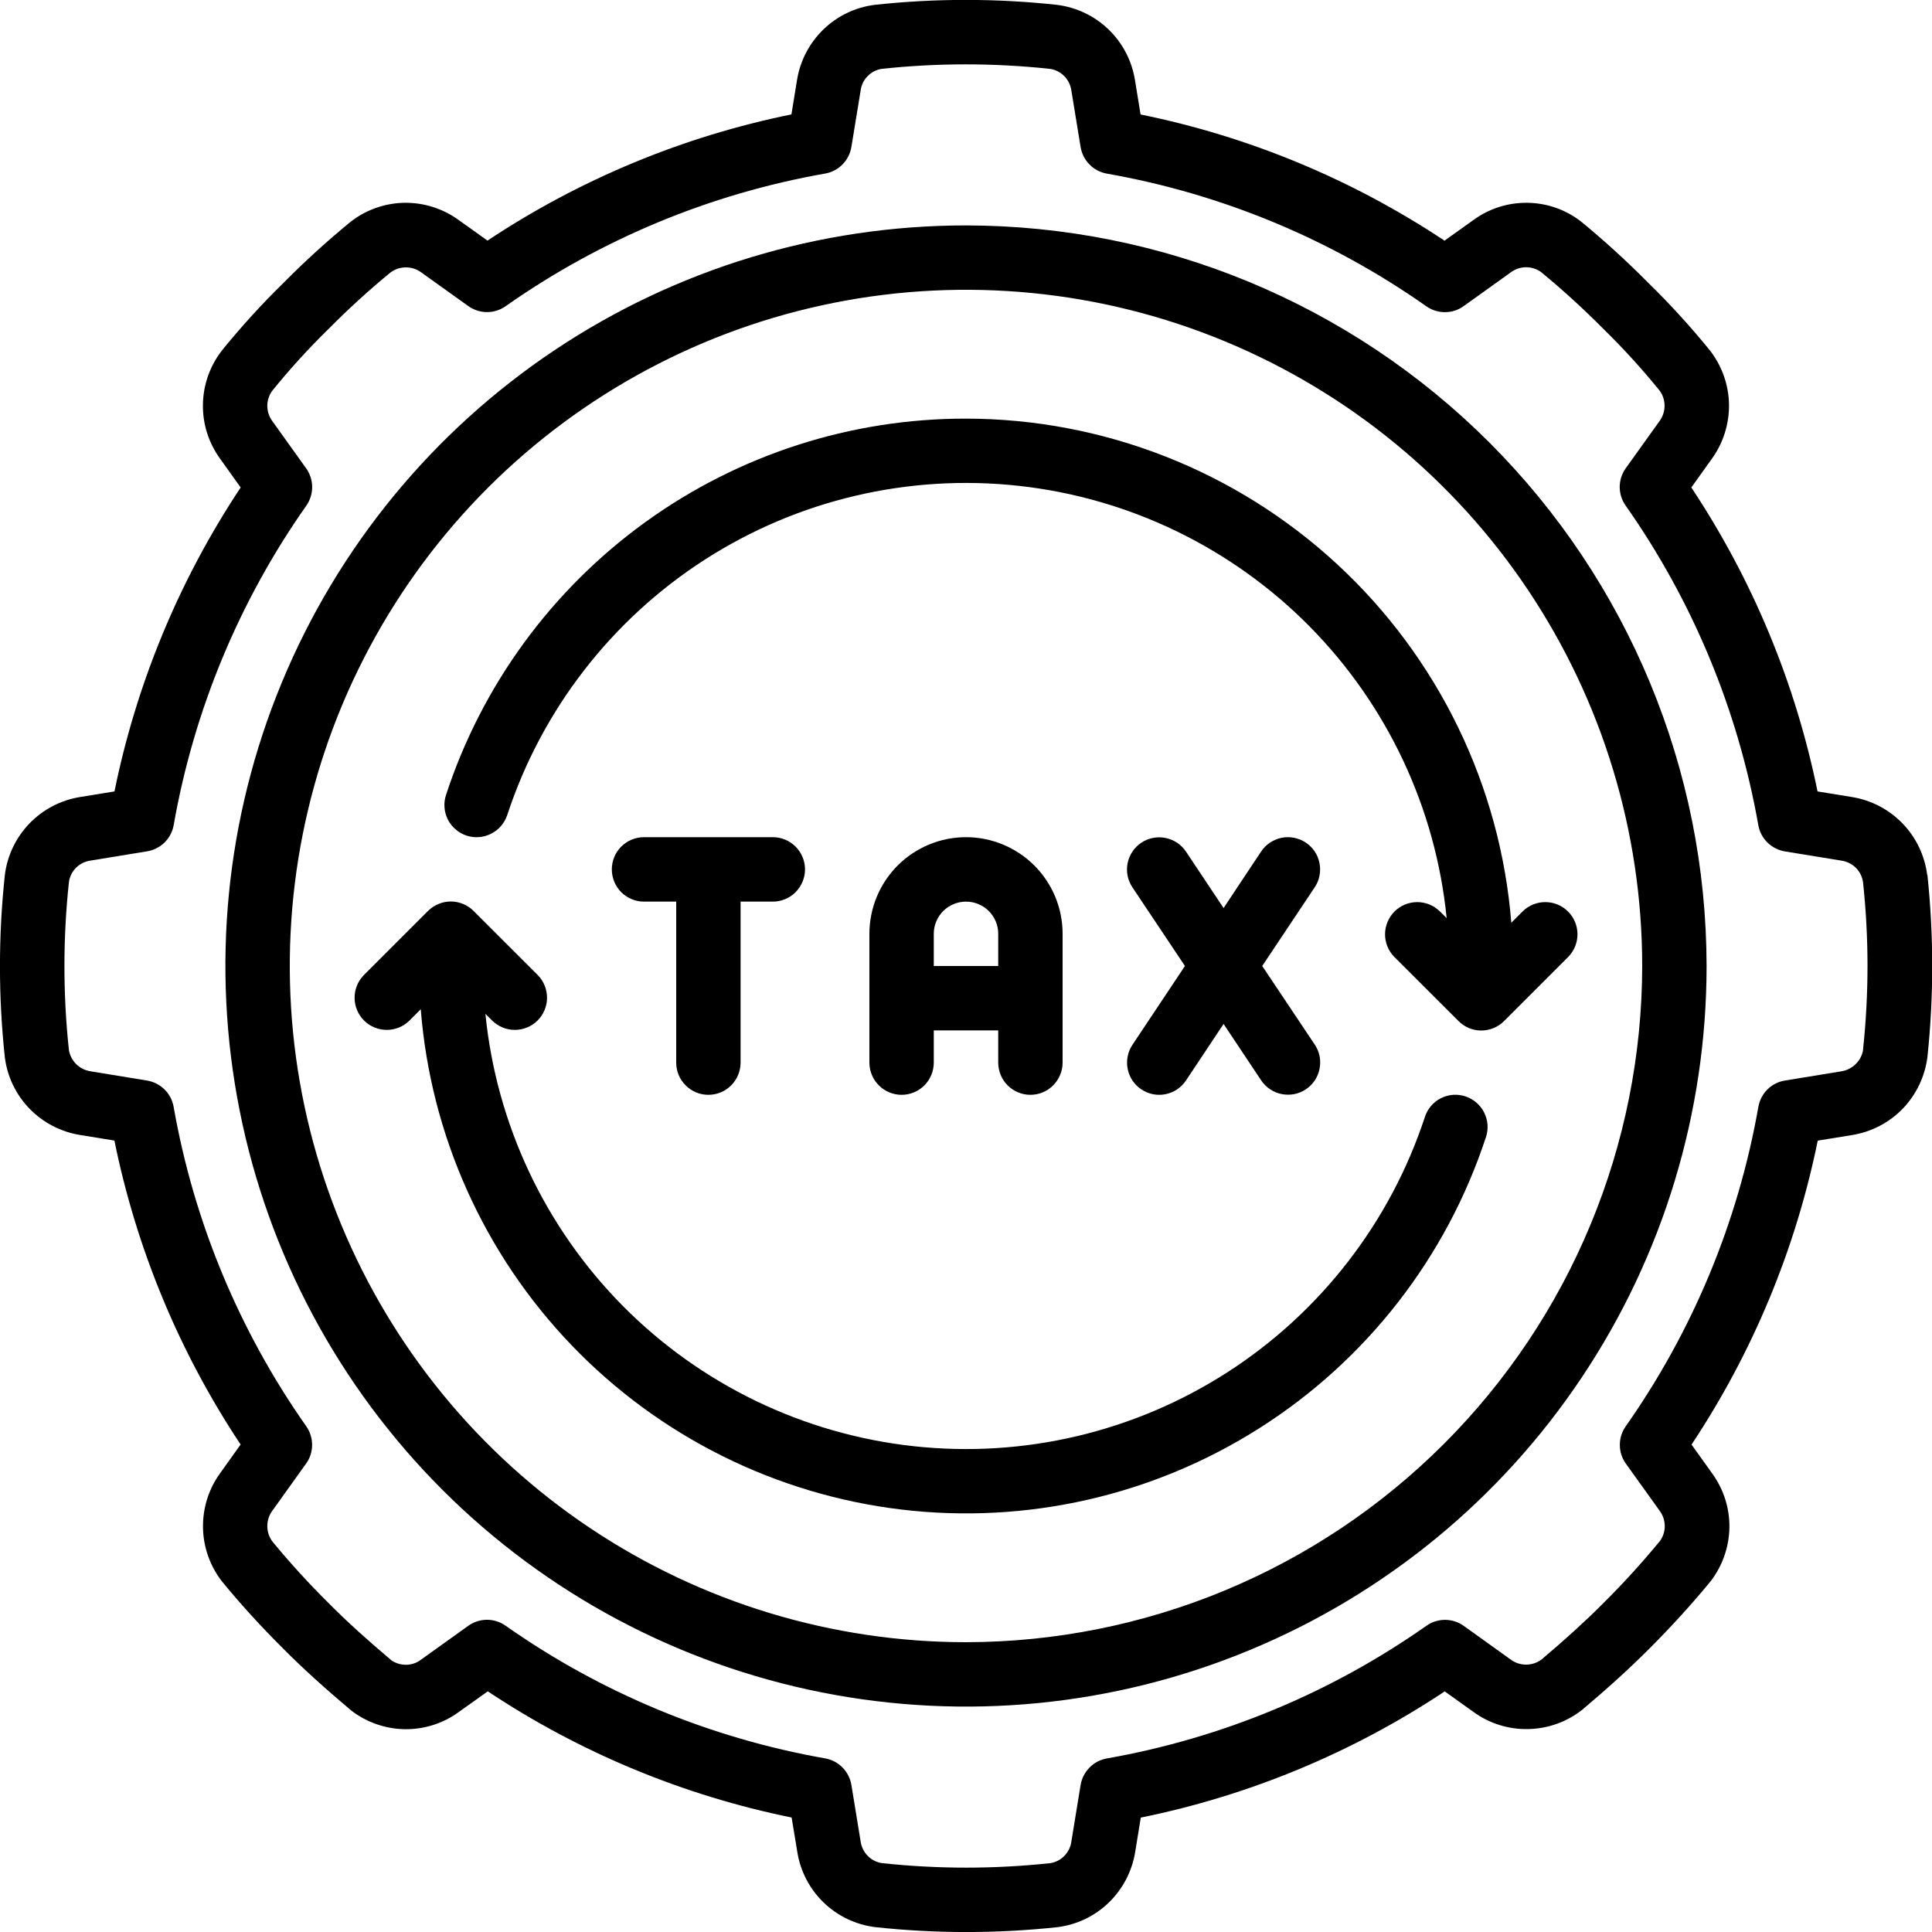 <svg width="28" height="28" viewBox="0 0 28 28" fill="none" xmlns="http://www.w3.org/2000/svg">
<g clip-path="url(#clip0_656_990)">
<path d="M14 3.267C11.877 3.267 9.802 3.896 8.037 5.075C6.272 6.255 4.896 7.931 4.084 9.892C3.271 11.854 3.059 14.012 3.473 16.094C3.887 18.176 4.909 20.088 6.41 21.59C7.911 23.091 9.824 24.113 11.906 24.527C13.988 24.941 16.146 24.729 18.107 23.916C20.069 23.104 21.745 21.728 22.924 19.963C24.104 18.198 24.733 16.123 24.733 14C24.73 11.154 23.598 8.426 21.586 6.414C19.574 4.402 16.846 3.27 14 3.267ZM14 23.8C12.062 23.8 10.167 23.225 8.555 22.148C6.944 21.072 5.688 19.541 4.946 17.75C4.204 15.96 4.01 13.989 4.388 12.088C4.766 10.187 5.7 8.441 7.07 7.07C8.441 5.7 10.187 4.766 12.088 4.388C13.989 4.01 15.96 4.204 17.75 4.946C19.541 5.688 21.072 6.944 22.148 8.555C23.225 10.167 23.8 12.062 23.8 14C23.797 16.598 22.764 19.089 20.926 20.926C19.089 22.764 16.598 23.797 14 23.8Z" fill="black"/>
<path d="M27.93 12.678C27.894 12.398 27.769 12.136 27.572 11.933C27.375 11.73 27.118 11.596 26.839 11.551L26.341 11.47C26.021 9.898 25.4 8.402 24.512 7.065L24.807 6.652C24.974 6.423 25.062 6.145 25.058 5.86C25.053 5.576 24.955 5.301 24.78 5.077C24.503 4.736 24.207 4.411 23.893 4.104C23.582 3.79 23.255 3.491 22.913 3.21C22.69 3.037 22.417 2.942 22.134 2.939C21.852 2.936 21.577 3.024 21.349 3.192L20.935 3.488C19.599 2.6 18.103 1.979 16.53 1.659L16.449 1.161C16.404 0.881 16.27 0.623 16.065 0.426C15.861 0.229 15.597 0.104 15.316 0.07C14.439 -0.025 13.555 -0.025 12.678 0.07C12.398 0.105 12.136 0.23 11.933 0.427C11.73 0.624 11.596 0.881 11.551 1.16L11.47 1.658C9.898 1.978 8.402 2.599 7.065 3.487L6.652 3.192C6.423 3.024 6.145 2.935 5.861 2.939C5.577 2.944 5.301 3.041 5.078 3.217C4.74 3.494 4.417 3.788 4.109 4.099C3.792 4.409 3.493 4.738 3.214 5.082C3.041 5.306 2.945 5.58 2.941 5.863C2.936 6.146 3.025 6.422 3.192 6.651L3.488 7.065C2.6 8.402 1.979 9.898 1.659 11.47L1.161 11.551C0.881 11.596 0.623 11.731 0.426 11.935C0.229 12.14 0.104 12.403 0.07 12.684C-0.024 13.562 -0.024 14.446 0.07 15.323C0.105 15.603 0.231 15.865 0.427 16.067C0.624 16.27 0.881 16.404 1.16 16.449L1.658 16.53C1.978 18.103 2.599 19.599 3.487 20.935L3.196 21.343C3.027 21.572 2.938 21.851 2.942 22.137C2.946 22.422 3.044 22.698 3.22 22.923C3.482 23.243 3.78 23.571 4.107 23.896C4.389 24.179 4.697 24.459 5.09 24.79C5.314 24.962 5.587 25.057 5.869 25.061C6.151 25.064 6.427 24.976 6.654 24.808L7.069 24.512C8.405 25.4 9.901 26.021 11.473 26.341L11.555 26.839C11.599 27.119 11.734 27.377 11.938 27.574C12.143 27.771 12.406 27.896 12.688 27.93C13.564 28.024 14.448 28.024 15.325 27.93C15.605 27.895 15.867 27.77 16.07 27.573C16.273 27.376 16.407 27.119 16.452 26.84L16.533 26.342C18.106 26.022 19.602 25.401 20.938 24.513L21.351 24.808C21.581 24.977 21.861 25.065 22.146 25.059C22.432 25.054 22.707 24.956 22.931 24.779C23.309 24.46 23.617 24.18 23.899 23.898C24.225 23.572 24.523 23.244 24.794 22.914C24.965 22.69 25.06 22.417 25.064 22.135C25.067 21.853 24.978 21.578 24.812 21.351L24.515 20.936C25.403 19.599 26.024 18.103 26.344 16.531L26.842 16.45C27.122 16.405 27.381 16.27 27.578 16.066C27.774 15.861 27.899 15.598 27.934 15.316C28.026 14.442 28.026 13.56 27.934 12.685L27.93 12.678ZM27.002 15.213C26.989 15.292 26.952 15.364 26.896 15.42C26.839 15.476 26.767 15.513 26.688 15.526L25.869 15.66C25.773 15.675 25.685 15.72 25.616 15.788C25.547 15.856 25.501 15.944 25.484 16.039C25.191 17.706 24.534 19.288 23.56 20.673C23.505 20.752 23.475 20.846 23.476 20.943C23.476 21.039 23.507 21.133 23.563 21.212L24.055 21.898C24.101 21.961 24.126 22.036 24.127 22.114C24.128 22.191 24.104 22.267 24.059 22.331C23.8 22.646 23.525 22.948 23.236 23.235C22.974 23.498 22.684 23.761 22.342 24.05C22.277 24.099 22.198 24.125 22.117 24.125C22.036 24.125 21.957 24.099 21.892 24.05L21.213 23.563C21.135 23.507 21.041 23.477 20.944 23.476C20.848 23.476 20.753 23.505 20.674 23.561C19.29 24.535 17.707 25.191 16.04 25.485C15.945 25.502 15.857 25.548 15.79 25.617C15.722 25.686 15.677 25.774 15.661 25.869L15.527 26.689C15.517 26.767 15.481 26.84 15.426 26.896C15.371 26.953 15.3 26.99 15.222 27.002C14.412 27.089 13.595 27.089 12.784 27.002C12.705 26.991 12.632 26.954 12.576 26.897C12.52 26.84 12.484 26.767 12.473 26.688L12.339 25.868C12.323 25.773 12.278 25.685 12.21 25.616C12.143 25.547 12.055 25.501 11.96 25.484C10.293 25.191 8.71 24.534 7.326 23.56C7.247 23.504 7.152 23.475 7.056 23.475C6.959 23.476 6.865 23.506 6.787 23.562L6.106 24.05C6.045 24.098 5.97 24.125 5.892 24.127C5.814 24.129 5.738 24.107 5.673 24.063C5.316 23.762 5.026 23.499 4.764 23.235C4.477 22.951 4.205 22.653 3.949 22.342C3.9 22.277 3.874 22.198 3.874 22.117C3.874 22.036 3.9 21.957 3.949 21.892L4.435 21.213C4.492 21.134 4.523 21.041 4.523 20.944C4.524 20.847 4.495 20.753 4.44 20.673C3.466 19.289 2.809 17.707 2.516 16.039C2.499 15.944 2.453 15.857 2.384 15.789C2.315 15.721 2.227 15.676 2.131 15.66L1.312 15.526C1.234 15.514 1.162 15.478 1.106 15.424C1.05 15.369 1.013 15.298 0.999 15.221C0.912 14.411 0.912 13.594 0.999 12.783C1.01 12.704 1.047 12.631 1.103 12.575C1.16 12.519 1.234 12.483 1.313 12.472L2.132 12.338C2.228 12.322 2.316 12.277 2.385 12.21C2.454 12.142 2.5 12.054 2.517 11.959C2.81 10.292 3.467 8.711 4.44 7.327C4.495 7.248 4.525 7.153 4.524 7.057C4.524 6.96 4.493 6.866 4.437 6.788L3.949 6.106C3.902 6.044 3.876 5.968 3.874 5.889C3.873 5.811 3.896 5.734 3.941 5.669C4.197 5.352 4.472 5.05 4.764 4.765C5.048 4.478 5.346 4.206 5.658 3.95C5.723 3.901 5.802 3.875 5.883 3.875C5.964 3.875 6.043 3.901 6.108 3.95L6.787 4.436C6.866 4.492 6.96 4.523 7.056 4.523C7.153 4.524 7.247 4.494 7.326 4.439C8.711 3.465 10.293 2.808 11.96 2.515C12.055 2.498 12.143 2.452 12.21 2.383C12.278 2.314 12.323 2.226 12.339 2.13L12.473 1.311C12.483 1.233 12.518 1.16 12.574 1.104C12.629 1.047 12.7 1.01 12.778 0.998C13.588 0.911 14.405 0.911 15.216 0.998C15.295 1.009 15.368 1.046 15.424 1.103C15.48 1.159 15.516 1.233 15.527 1.312L15.661 2.131C15.677 2.227 15.722 2.315 15.79 2.384C15.857 2.453 15.945 2.499 16.04 2.516C17.707 2.809 19.289 3.466 20.673 4.44C20.752 4.495 20.847 4.525 20.943 4.524C21.04 4.524 21.134 4.493 21.212 4.437L21.893 3.949C21.956 3.901 22.032 3.875 22.111 3.873C22.19 3.872 22.267 3.895 22.332 3.941C22.648 4.201 22.951 4.478 23.24 4.769C23.528 5.051 23.8 5.35 24.054 5.663C24.101 5.728 24.125 5.806 24.124 5.886C24.123 5.966 24.096 6.044 24.048 6.107L23.561 6.787C23.505 6.865 23.475 6.959 23.474 7.056C23.474 7.152 23.503 7.247 23.559 7.326C24.533 8.71 25.189 10.293 25.483 11.96C25.5 12.055 25.546 12.143 25.615 12.21C25.684 12.278 25.772 12.323 25.867 12.339L26.687 12.473C26.765 12.484 26.838 12.52 26.895 12.575C26.951 12.631 26.988 12.703 27 12.782C27.087 13.59 27.087 14.406 27 15.215L27.002 15.213Z" fill="black"/>
<path d="M14 6.067C12.329 6.065 10.701 6.591 9.347 7.571C7.994 8.551 6.984 9.933 6.464 11.521C6.445 11.579 6.437 11.64 6.442 11.701C6.446 11.762 6.463 11.822 6.49 11.877C6.518 11.932 6.556 11.98 6.603 12.02C6.649 12.06 6.703 12.091 6.761 12.11C6.819 12.129 6.881 12.137 6.942 12.132C7.003 12.128 7.063 12.111 7.117 12.083C7.172 12.056 7.221 12.018 7.261 11.971C7.301 11.925 7.331 11.871 7.351 11.813C7.852 10.288 8.862 8.982 10.211 8.113C11.561 7.244 13.168 6.866 14.764 7.041C16.359 7.216 17.846 7.934 18.975 9.074C20.104 10.215 20.807 11.709 20.966 13.306L20.864 13.205C20.776 13.12 20.658 13.073 20.536 13.074C20.414 13.075 20.297 13.124 20.21 13.21C20.124 13.297 20.075 13.414 20.073 13.536C20.072 13.659 20.119 13.777 20.204 13.865L21.138 14.798C21.225 14.886 21.344 14.935 21.468 14.935C21.591 14.935 21.71 14.886 21.798 14.798L22.731 13.865C22.816 13.777 22.863 13.659 22.862 13.536C22.861 13.414 22.812 13.297 22.725 13.21C22.639 13.124 22.522 13.075 22.399 13.074C22.277 13.073 22.159 13.12 22.071 13.205L21.903 13.373C21.744 11.385 20.843 9.53 19.378 8.176C17.914 6.823 15.994 6.069 14 6.067Z" fill="black"/>
<path d="M21.24 15.89C21.182 15.871 21.12 15.863 21.059 15.867C20.998 15.872 20.938 15.888 20.883 15.916C20.828 15.943 20.78 15.982 20.74 16.028C20.7 16.075 20.669 16.129 20.651 16.187C20.149 17.712 19.139 19.018 17.79 19.887C16.44 20.756 14.833 21.134 13.238 20.959C11.642 20.784 10.155 20.066 9.026 18.926C7.897 17.785 7.194 16.291 7.035 14.694L7.137 14.795C7.225 14.88 7.343 14.927 7.465 14.926C7.587 14.925 7.704 14.876 7.791 14.79C7.878 14.703 7.927 14.586 7.928 14.464C7.929 14.341 7.882 14.223 7.797 14.135L6.863 13.202C6.776 13.115 6.657 13.065 6.533 13.065C6.41 13.065 6.291 13.115 6.203 13.202L5.27 14.135C5.185 14.223 5.138 14.341 5.139 14.464C5.14 14.586 5.189 14.703 5.276 14.79C5.362 14.876 5.479 14.925 5.602 14.926C5.724 14.927 5.842 14.88 5.93 14.795L6.098 14.627C6.242 16.453 7.015 18.174 8.283 19.495C9.552 20.817 11.24 21.658 13.059 21.877C14.878 22.095 16.717 21.676 18.262 20.692C19.808 19.708 20.965 18.219 21.536 16.478C21.575 16.361 21.565 16.233 21.509 16.123C21.454 16.013 21.357 15.93 21.24 15.89Z" fill="black"/>
<path d="M10.267 15.867C10.39 15.867 10.509 15.818 10.597 15.73C10.684 15.642 10.733 15.524 10.733 15.4V13.067H11.2C11.324 13.067 11.443 13.018 11.53 12.93C11.617 12.842 11.667 12.724 11.667 12.6C11.667 12.476 11.617 12.357 11.53 12.27C11.443 12.182 11.324 12.133 11.2 12.133H9.333C9.21 12.133 9.091 12.182 9.003 12.27C8.916 12.357 8.867 12.476 8.867 12.6C8.867 12.724 8.916 12.842 9.003 12.93C9.091 13.018 9.21 13.067 9.333 13.067H9.8V15.4C9.8 15.524 9.849 15.642 9.937 15.73C10.024 15.818 10.143 15.867 10.267 15.867Z" fill="black"/>
<path d="M14.933 15.867C15.057 15.867 15.176 15.818 15.263 15.73C15.351 15.642 15.4 15.524 15.4 15.4V13.533C15.4 13.162 15.253 12.806 14.99 12.543C14.727 12.281 14.371 12.133 14 12.133C13.629 12.133 13.273 12.281 13.01 12.543C12.748 12.806 12.6 13.162 12.6 13.533V15.4C12.6 15.524 12.649 15.642 12.737 15.73C12.824 15.818 12.943 15.867 13.067 15.867C13.191 15.867 13.309 15.818 13.397 15.73C13.484 15.642 13.533 15.524 13.533 15.4V14.933H14.467V15.4C14.467 15.524 14.516 15.642 14.603 15.73C14.691 15.818 14.81 15.867 14.933 15.867ZM13.533 14V13.533C13.533 13.409 13.583 13.291 13.67 13.203C13.758 13.116 13.876 13.067 14 13.067C14.124 13.067 14.243 13.116 14.33 13.203C14.418 13.291 14.467 13.409 14.467 13.533V14H13.533Z" fill="black"/>
<path d="M16.541 15.788C16.592 15.822 16.649 15.846 16.709 15.858C16.769 15.87 16.831 15.87 16.891 15.858C16.951 15.846 17.009 15.822 17.06 15.788C17.11 15.754 17.154 15.71 17.188 15.659L17.733 14.84L18.278 15.658C18.312 15.709 18.356 15.752 18.407 15.787C18.458 15.821 18.515 15.844 18.575 15.856C18.635 15.868 18.697 15.868 18.757 15.857C18.817 15.845 18.875 15.821 18.926 15.787C18.977 15.753 19.02 15.709 19.055 15.658C19.089 15.607 19.112 15.55 19.124 15.49C19.136 15.43 19.136 15.368 19.125 15.308C19.113 15.248 19.089 15.191 19.055 15.14L18.293 14L19.054 12.859C19.088 12.808 19.112 12.751 19.123 12.691C19.135 12.631 19.135 12.569 19.123 12.509C19.111 12.448 19.088 12.391 19.054 12.34C19.02 12.29 18.976 12.246 18.925 12.212C18.874 12.178 18.817 12.154 18.756 12.142C18.696 12.13 18.634 12.13 18.574 12.142C18.514 12.154 18.457 12.178 18.406 12.212C18.355 12.246 18.311 12.29 18.277 12.341L17.733 13.16L17.188 12.342C17.154 12.291 17.11 12.248 17.06 12.214C17.009 12.18 16.951 12.156 16.891 12.144C16.831 12.132 16.769 12.132 16.709 12.144C16.649 12.155 16.592 12.179 16.541 12.213C16.49 12.247 16.446 12.291 16.412 12.342C16.378 12.393 16.354 12.45 16.342 12.51C16.33 12.57 16.33 12.632 16.342 12.692C16.354 12.752 16.378 12.809 16.412 12.86L17.173 14L16.413 15.141C16.344 15.244 16.319 15.37 16.343 15.491C16.367 15.613 16.438 15.72 16.541 15.788Z" fill="black"/>
</g>
<defs>
<clipPath id="clip0_656_990">
<rect width="28" height="28" fill="white"/>
</clipPath>
</defs>
</svg>
